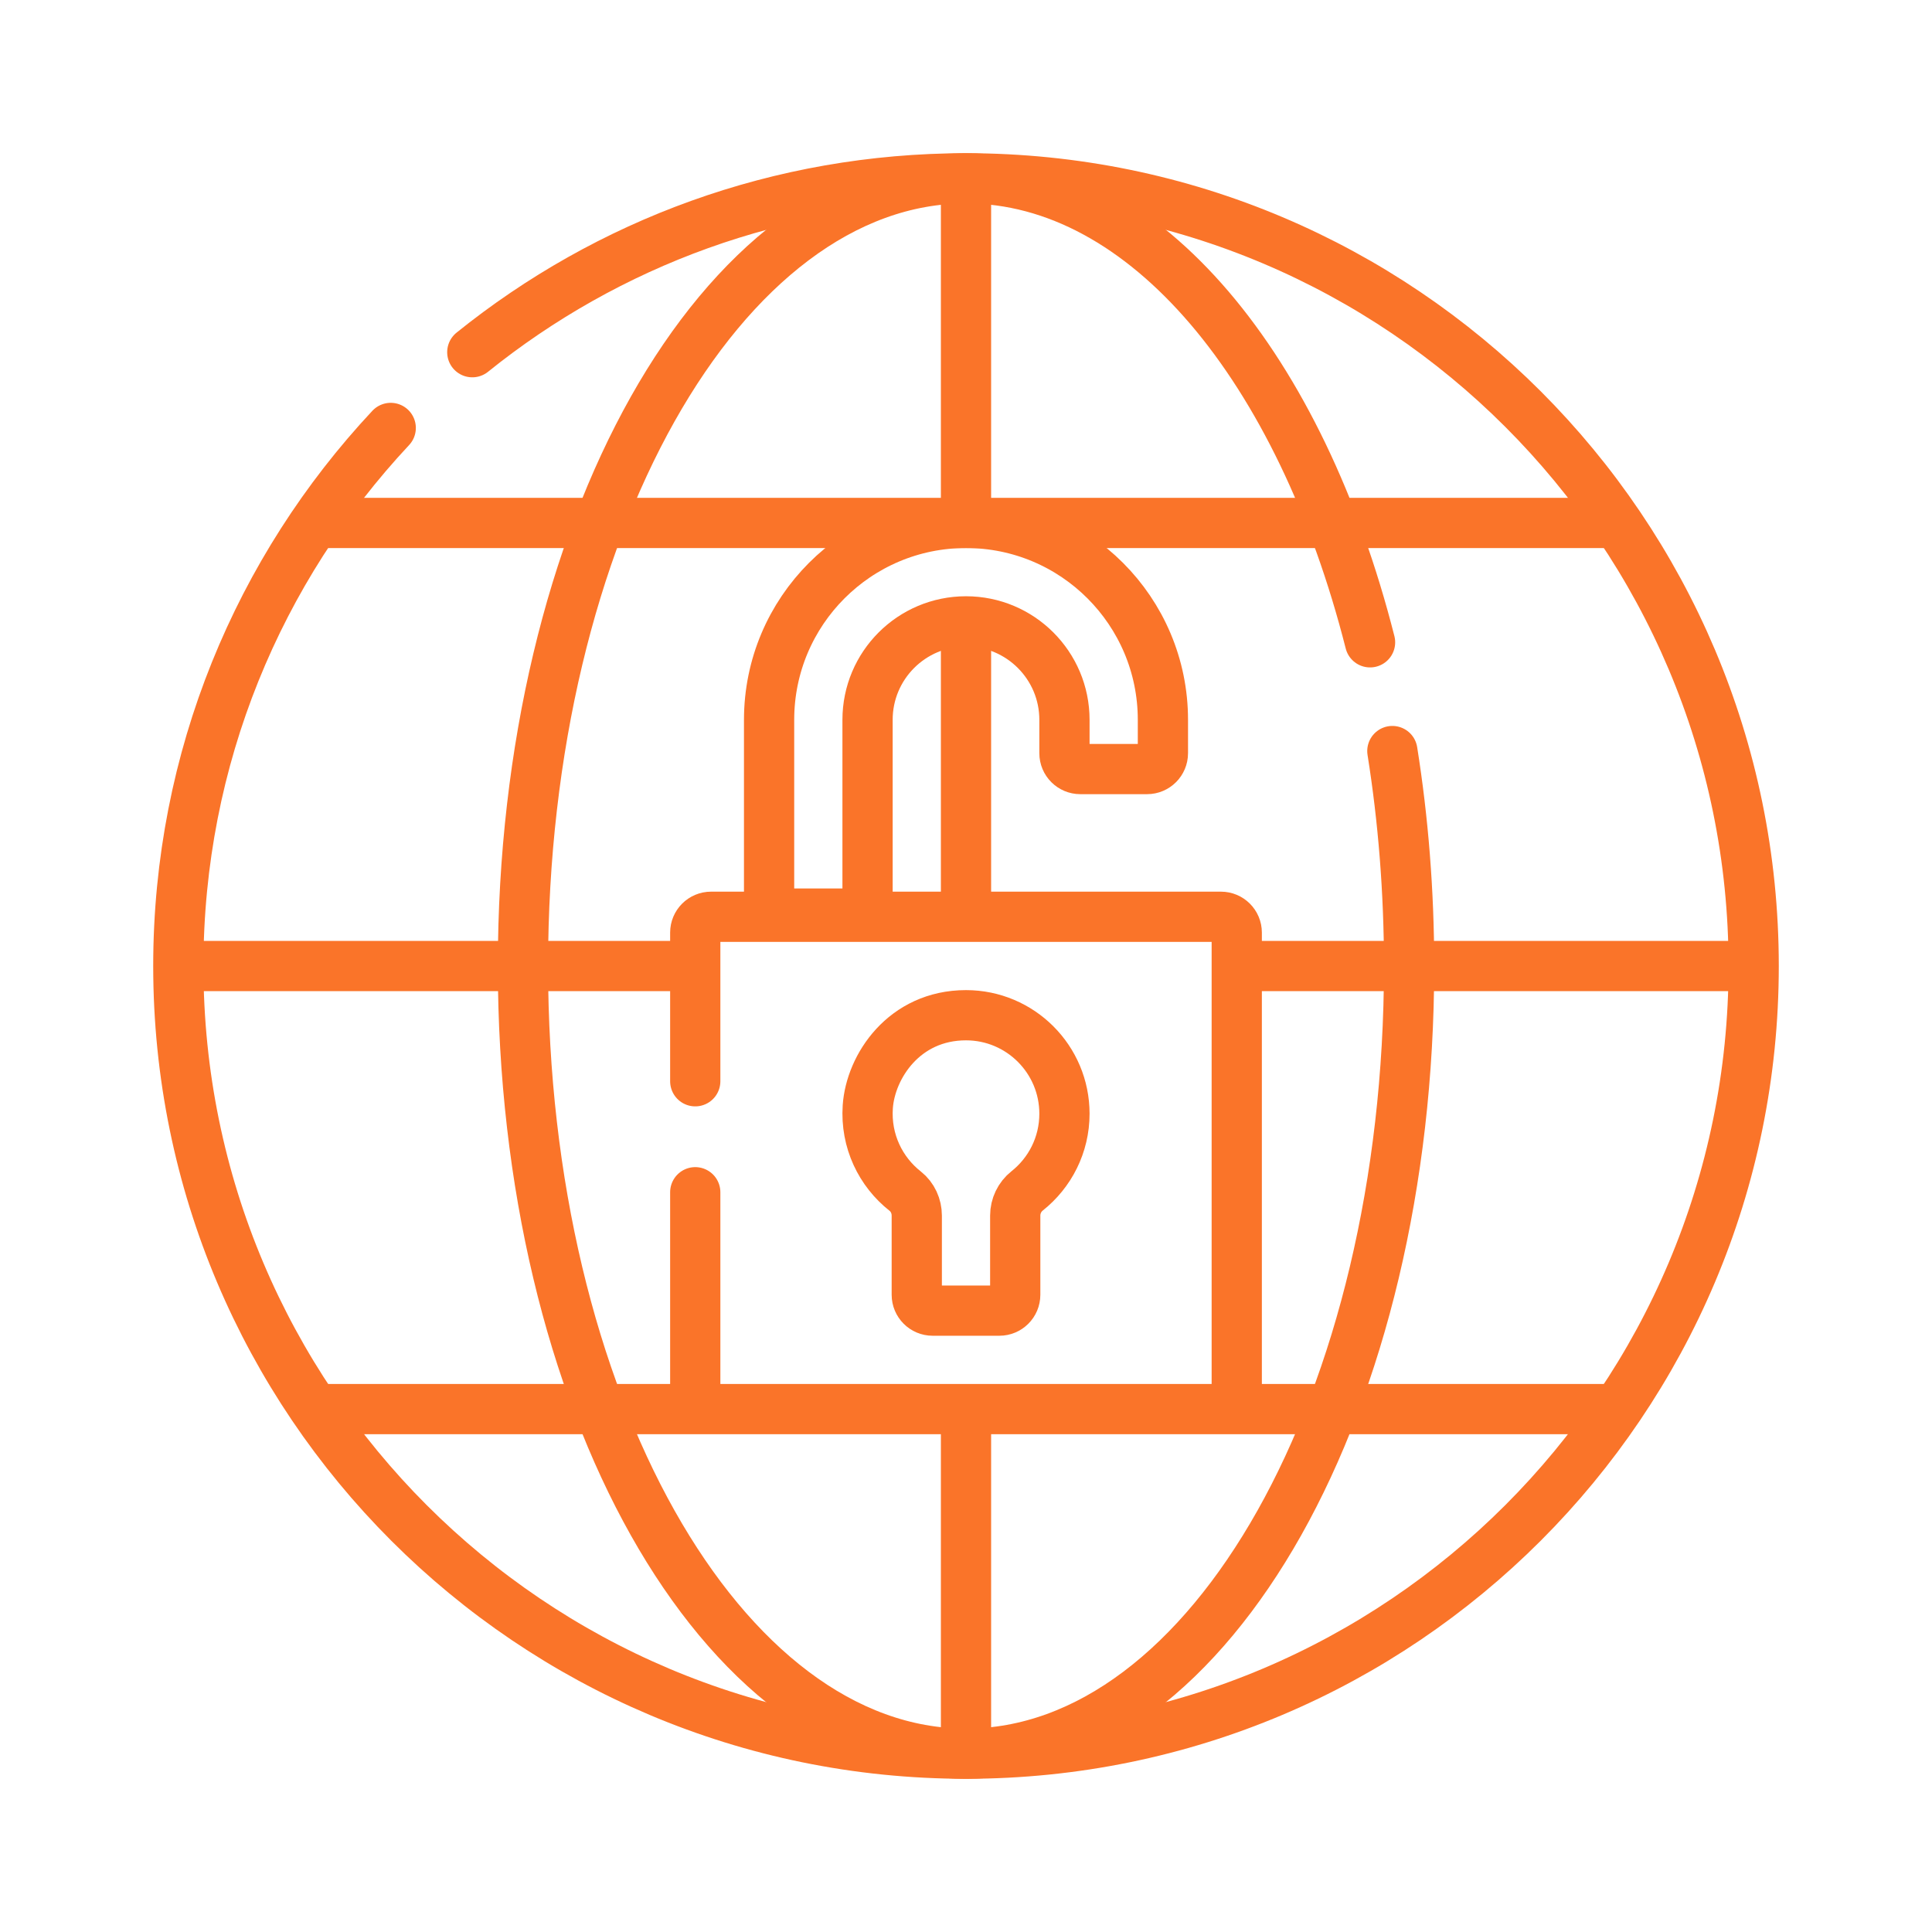 <svg width="50" height="50" viewBox="0 0 50 50" fill="none" xmlns="http://www.w3.org/2000/svg">
<path d="M12.223 9.115C15.719 6.3 20.163 4.615 25 4.615C36.258 4.615 45.385 13.742 45.385 25C45.385 36.258 36.258 45.385 25 45.385C13.742 45.385 4.615 36.258 4.615 25C4.615 19.616 6.703 14.719 10.112 11.075" stroke="#FA7429" stroke-width="1.3" stroke-miterlimit="10" stroke-linecap="round" stroke-linejoin="round"/>
<path d="M36.034 19.437C36.316 21.206 36.467 23.071 36.467 25C36.467 36.258 31.333 45.385 25 45.385C18.667 45.385 13.534 36.258 13.534 25C13.534 13.742 18.667 4.615 25 4.615C29.653 4.615 33.659 9.543 35.457 16.623" stroke="#FA7429" stroke-width="1.3" stroke-miterlimit="10" stroke-linecap="round" stroke-linejoin="round"/>
<path d="M25 45.221V36.549" stroke="#FA7429" stroke-width="1.3" stroke-miterlimit="10" stroke-linecap="round" stroke-linejoin="round"/>
<path d="M25 23.645V16.164" stroke="#FA7429" stroke-width="1.3" stroke-miterlimit="10" stroke-linecap="round" stroke-linejoin="round"/>
<path d="M25 13.451V4.779" stroke="#FA7429" stroke-width="1.3" stroke-miterlimit="10" stroke-linecap="round" stroke-linejoin="round"/>
<path d="M17.911 25H4.779" stroke="#FA7429" stroke-width="1.3" stroke-miterlimit="10" stroke-linecap="round" stroke-linejoin="round"/>
<path d="M45.221 25H32.089" stroke="#FA7429" stroke-width="1.3" stroke-miterlimit="10" stroke-linecap="round" stroke-linejoin="round"/>
<path d="M8.238 13.534H25H41.762" stroke="#FA7429" stroke-width="1.3" stroke-miterlimit="10" stroke-linecap="round" stroke-linejoin="round"/>
<path d="M8.238 36.467H25H41.762" stroke="#FA7429" stroke-width="1.3" stroke-miterlimit="10" stroke-linecap="round" stroke-linejoin="round"/>
<path d="M17.993 27.983V24.136C17.993 23.909 18.176 23.726 18.403 23.726H31.597C31.824 23.726 32.007 23.909 32.007 24.136V36.384" stroke="#FA7429" stroke-width="1.3" stroke-miterlimit="10" stroke-linecap="round" stroke-linejoin="round"/>
<path d="M17.993 36.384V30.855" stroke="#FA7429" stroke-width="1.3" stroke-miterlimit="10" stroke-linecap="round" stroke-linejoin="round"/>
<path d="M27.548 28.823C27.548 27.415 26.407 26.274 25 26.274C23.395 26.274 22.529 27.606 22.458 28.644C22.398 29.529 22.79 30.326 23.427 30.827C23.619 30.979 23.726 31.215 23.726 31.46V33.509C23.726 33.735 23.91 33.919 24.136 33.919H25.864C26.09 33.919 26.274 33.735 26.274 33.509V31.46C26.274 31.211 26.387 30.975 26.582 30.82C27.171 30.353 27.548 29.632 27.548 28.823Z" stroke="#FA7429" stroke-width="1.3" stroke-miterlimit="10" stroke-linecap="round" stroke-linejoin="round"/>
<path d="M22.452 23.644V18.629C22.452 17.222 23.593 16.081 25 16.081C26.407 16.081 27.548 17.222 27.548 18.629V19.493C27.548 19.72 27.732 19.903 27.958 19.903H29.686C29.912 19.903 30.096 19.72 30.096 19.493V18.629C30.096 15.815 27.814 13.533 25 13.533C22.185 13.533 19.904 15.815 19.904 18.629V23.644H22.452Z" stroke="#FA7429" stroke-width="1.3" stroke-miterlimit="10" stroke-linecap="round" stroke-linejoin="round"/>
</svg>
